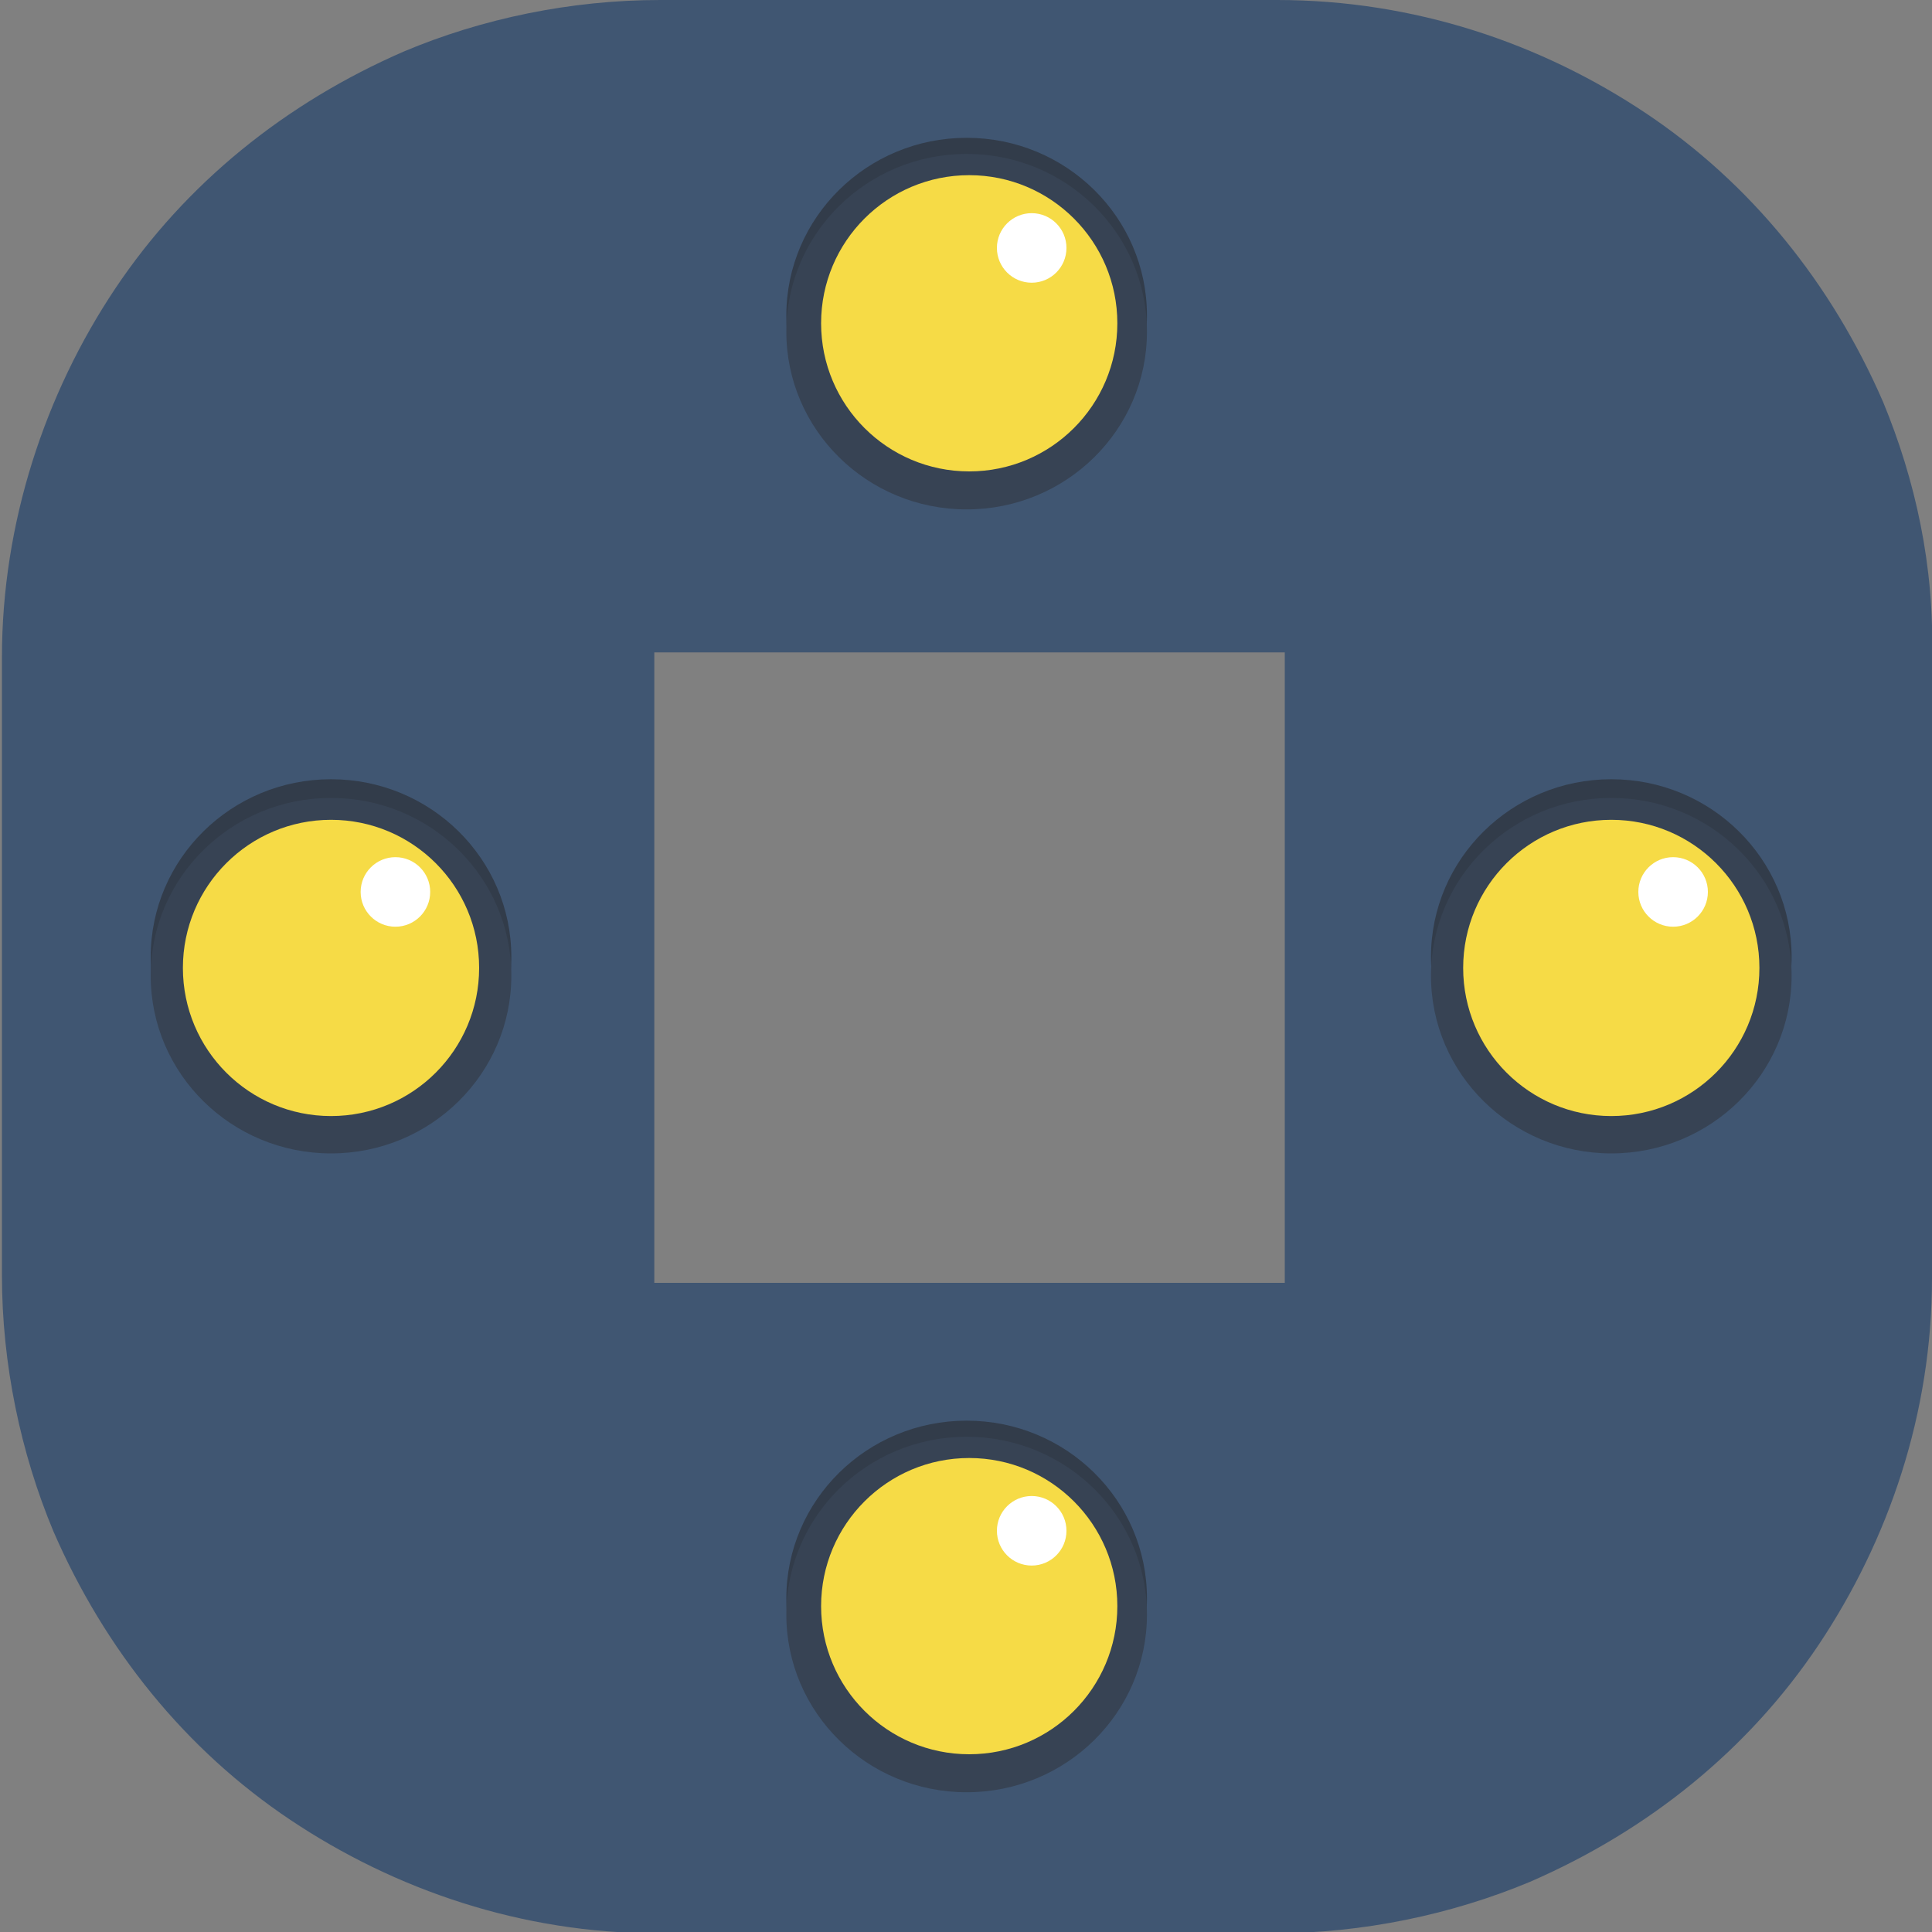 <?xml version="1.0" encoding="utf-8"?>
<!-- Generator: Adobe Illustrator 19.0.0, SVG Export Plug-In . SVG Version: 6.00 Build 0)  -->
<svg version="1.2" baseProfile="tiny" id="Слой_1"
	 xmlns="http://www.w3.org/2000/svg" xmlns:xlink="http://www.w3.org/1999/xlink" x="0px" y="0px" viewBox="0 0 300 300"
	 xml:space="preserve">
<rect x="0" y="0" width="300" height="300" fill="#808080" stroke="none"/>
<g id="XMLID_1_">
	<path id="XMLID_5_" fill="#405672" d="M292.4,62.4c-8-18.4-20.5-33.9-36.8-44.8S219.6,0,198.3,0h-95.8C88.6,0,74.8,2.9,62.7,8
		c-18.4,8-33.9,20.5-44.8,36.8S0.3,81.2,0.3,102.1V198c0,13.8,2.9,27.6,8,39.8c8,18.4,20.5,33.9,36.8,44.8s36,17.6,56.9,17.6h95.8
		c13.8,0,27.6-2.9,39.8-8c18.4-8,33.9-20.5,44.8-36.8c10.9-16.3,17.6-36,17.6-56.9v-96.3C300.4,87.9,297.4,74.5,292.4,62.4z
		 M199.5,199.2h-97.9v-97.9h97.9V199.2z"/>
	<ellipse id="XMLID_6_" fill="#323C4A" cx="150.1" cy="49" rx="28" ry="27.6"/>
	<ellipse id="XMLID_7_" fill="#374354" cx="150.1" cy="51.5" rx="28" ry="27.6"/>
	<circle id="XMLID_9_" fill="#F6DB46" cx="150.5" cy="50.2" r="23"/>
	<circle id="XMLID_10_" fill="#FFFFFF" cx="160.2" cy="38.5" r="5.4"/>
	<ellipse id="XMLID_11_" fill="#323C4A" cx="150.1" cy="248.2" rx="28" ry="27.6"/>
	<ellipse id="XMLID_12_" fill="#374354" cx="150.1" cy="250.7" rx="28" ry="27.6"/>
	<circle id="XMLID_13_" fill="#F6DB46" cx="150.5" cy="249.4" r="23"/>
	<circle id="XMLID_14_" fill="#FFFFFF" cx="160.2" cy="237.7" r="5.4"/>
	<ellipse id="XMLID_15_" fill="#323C4A" cx="51.4" cy="148.6" rx="28" ry="27.6"/>
	<ellipse id="XMLID_17_" fill="#374354" cx="51.4" cy="151.5" rx="28" ry="27.6"/>
	<circle id="XMLID_18_" fill="#F6DB46" cx="51.4" cy="150.3" r="23"/>
	<circle id="XMLID_19_" fill="#FFFFFF" cx="61.4" cy="138.5" r="5.4"/>
	<ellipse id="XMLID_20_" fill="#323C4A" cx="250.2" cy="148.6" rx="28" ry="27.6"/>
	<ellipse id="XMLID_24_" fill="#374354" cx="250.2" cy="151.5" rx="28" ry="27.6"/>
	<circle id="XMLID_25_" fill="#F6DB46" cx="250.2" cy="150.3" r="23"/>
	<circle id="XMLID_26_" fill="#FFFFFF" cx="259.8" cy="138.5" r="5.4"/>
</g>
</svg>
